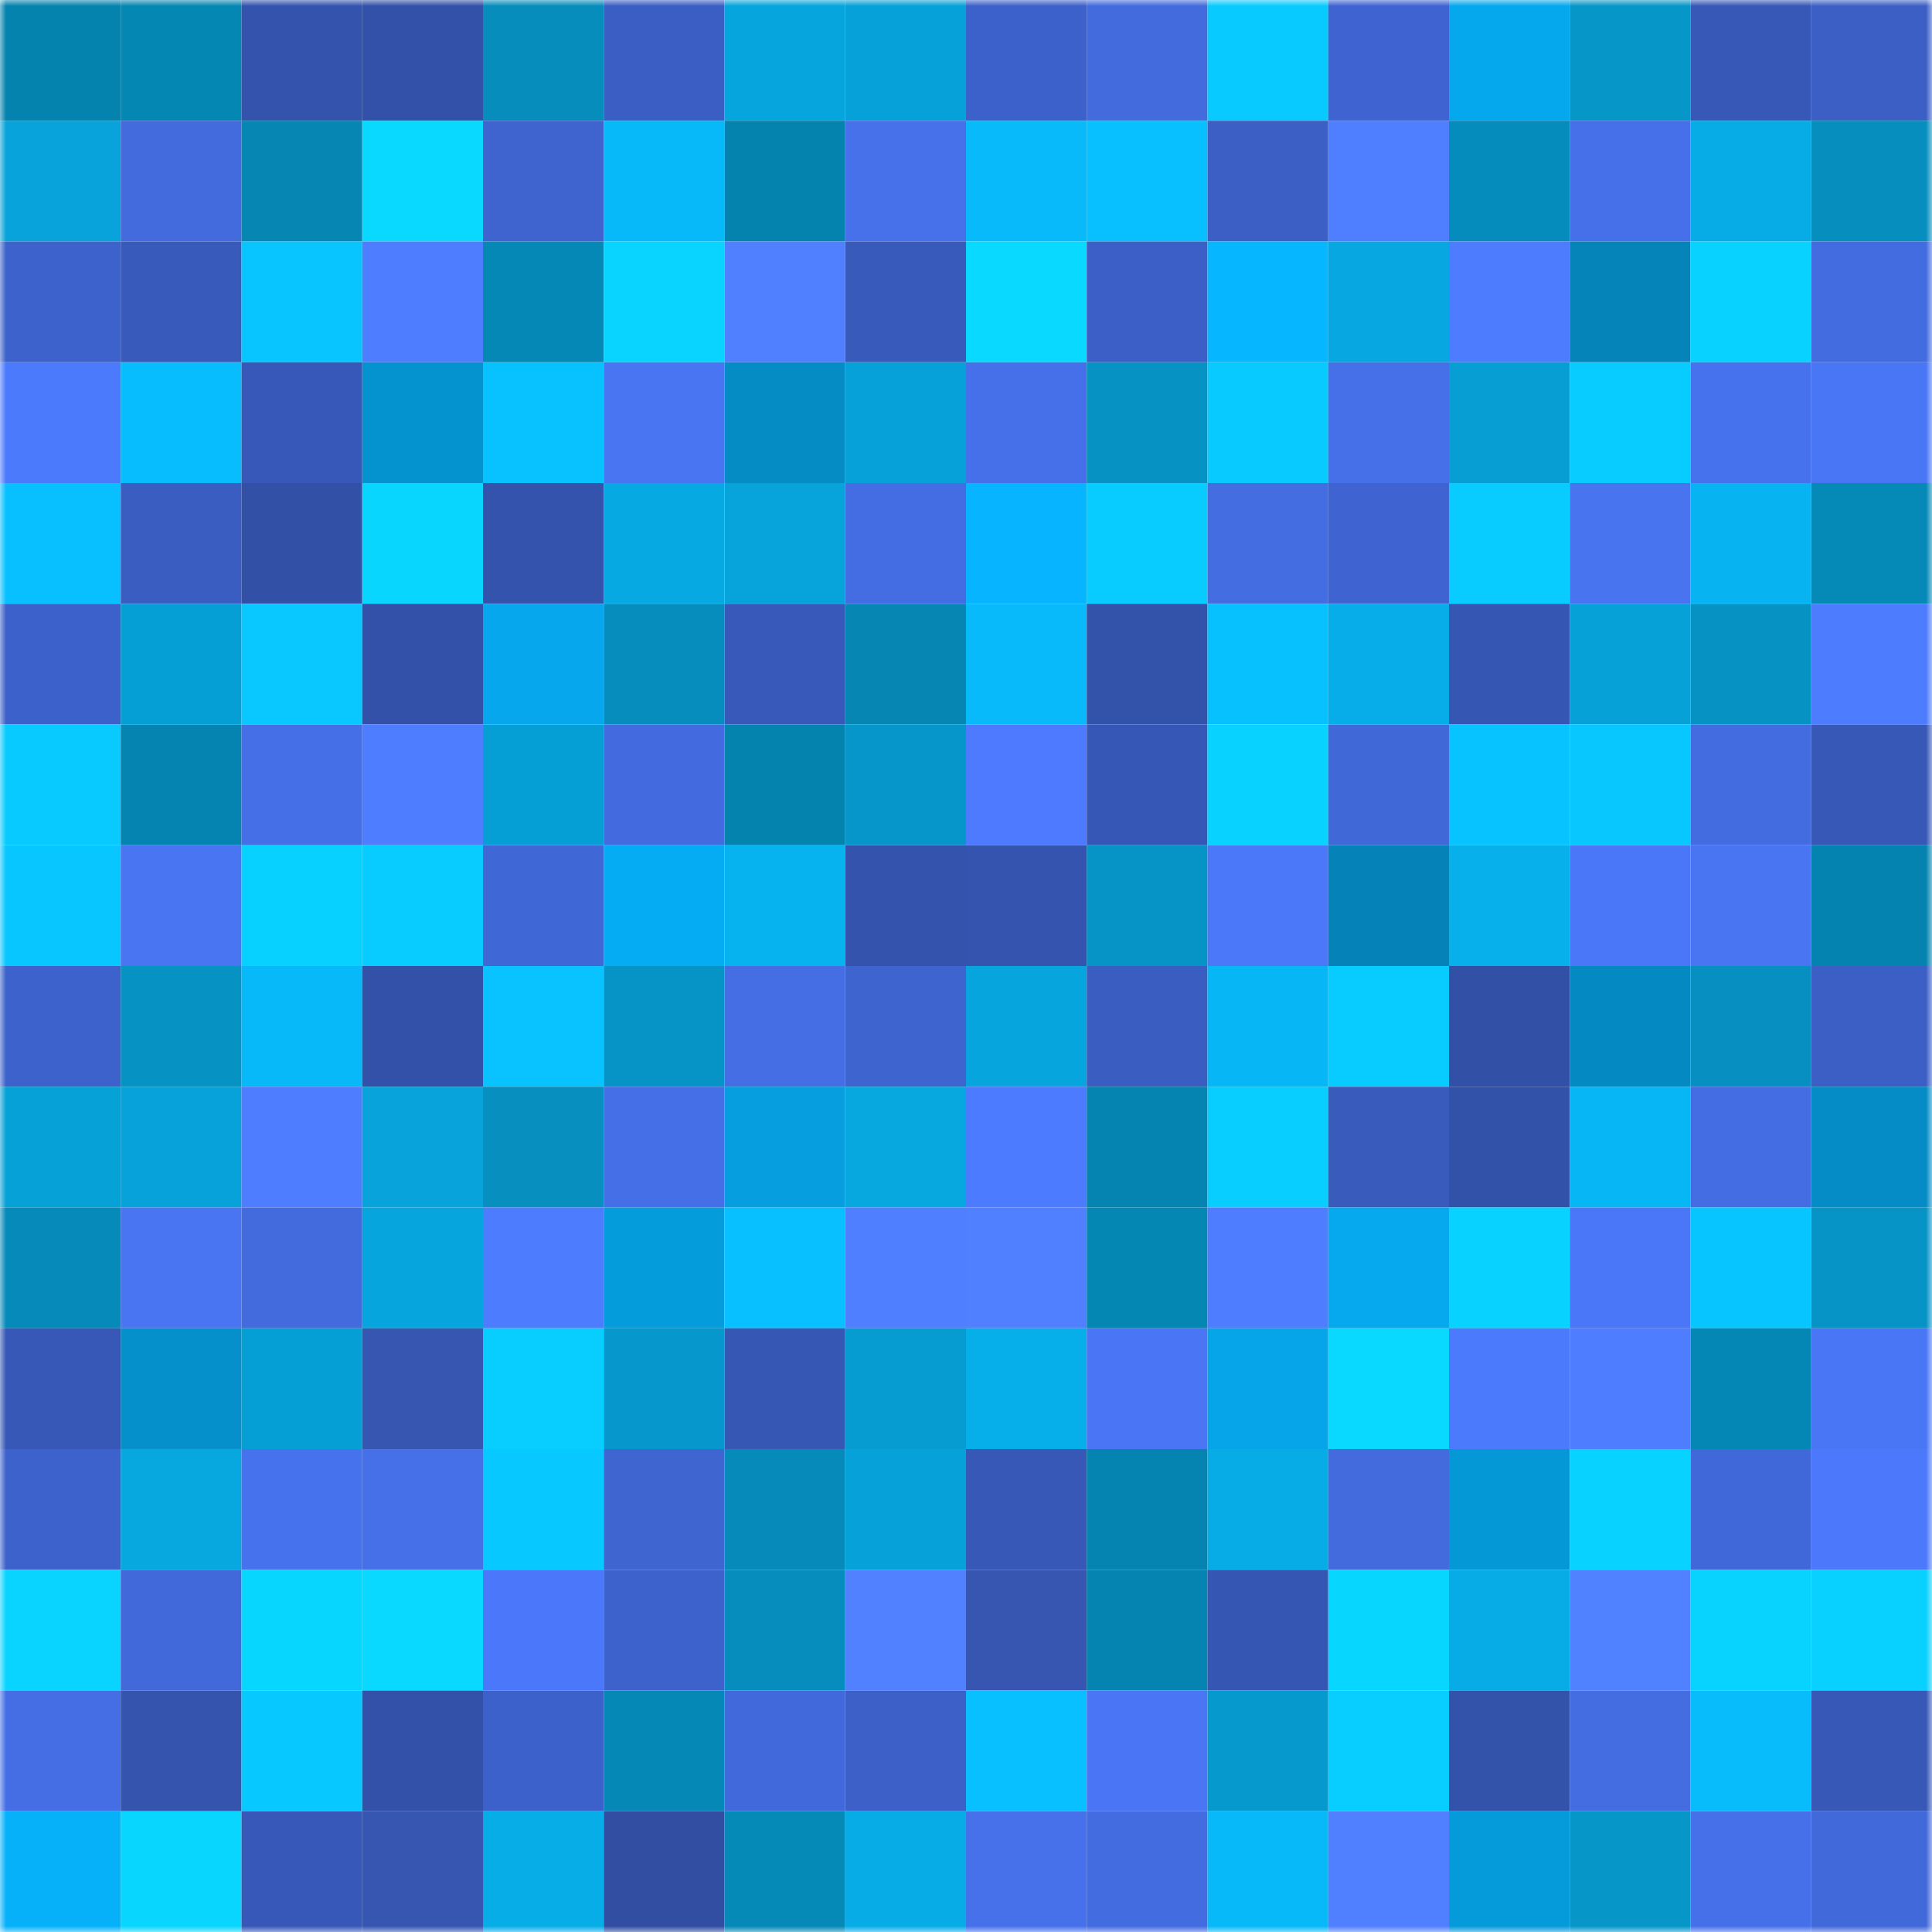 <svg viewBox="0 0 160 160" fill="none" role="img" xmlns="http://www.w3.org/2000/svg" width="240" height="240" name="ens%2Clizardjoe.eth"><mask id="229729037" mask-type="alpha" maskUnits="userSpaceOnUse" x="0" y="0" width="160" height="160"><rect width="160" height="160" fill="#FFFFFF"></rect></mask><g mask="url(#229729037)"><rect x="0" y="0" width="10" height="10" fill="#0583af"></rect><rect x="10" y="0" width="10" height="10" fill="#0587b4"></rect><rect x="20" y="0" width="10" height="10" fill="#3453ad"></rect><rect x="30" y="0" width="10" height="10" fill="#3351a8"></rect><rect x="40" y="0" width="10" height="10" fill="#068dbc"></rect><rect x="50" y="0" width="10" height="10" fill="#3b5ec4"></rect><rect x="60" y="0" width="10" height="10" fill="#07a5dd"></rect><rect x="70" y="0" width="10" height="10" fill="#06a1d8"></rect><rect x="80" y="0" width="10" height="10" fill="#3d61ca"></rect><rect x="90" y="0" width="10" height="10" fill="#436bdd"></rect><rect x="100" y="0" width="10" height="10" fill="#08caff"></rect><rect x="110" y="0" width="10" height="10" fill="#3f64d1"></rect><rect x="120" y="0" width="10" height="10" fill="#06a8ed"></rect><rect x="130" y="0" width="10" height="10" fill="#0696c8"></rect><rect x="140" y="0" width="10" height="10" fill="#3758b7"></rect><rect x="150" y="0" width="10" height="10" fill="#3b5fc5"></rect><rect x="0" y="10" width="10" height="10" fill="#07a3da"></rect><rect x="10" y="10" width="10" height="10" fill="#436bdd"></rect><rect x="20" y="10" width="10" height="10" fill="#0586b3"></rect><rect x="30" y="10" width="10" height="10" fill="#09d9ff"></rect><rect x="40" y="10" width="10" height="10" fill="#3f64d0"></rect><rect x="50" y="10" width="10" height="10" fill="#07b9f8"></rect><rect x="60" y="10" width="10" height="10" fill="#0583af"></rect><rect x="70" y="10" width="10" height="10" fill="#4671ea"></rect><rect x="80" y="10" width="10" height="10" fill="#08bafa"></rect><rect x="90" y="10" width="10" height="10" fill="#08c0ff"></rect><rect x="100" y="10" width="10" height="10" fill="#3b5fc5"></rect><rect x="110" y="10" width="10" height="10" fill="#4f7fff"></rect><rect x="120" y="10" width="10" height="10" fill="#068cbc"></rect><rect x="130" y="10" width="10" height="10" fill="#4670e9"></rect><rect x="140" y="10" width="10" height="10" fill="#07ace7"></rect><rect x="150" y="10" width="10" height="10" fill="#068ebe"></rect><rect x="0" y="20" width="10" height="10" fill="#3d62cb"></rect><rect x="10" y="20" width="10" height="10" fill="#385abb"></rect><rect x="20" y="20" width="10" height="10" fill="#08c4ff"></rect><rect x="30" y="20" width="10" height="10" fill="#4e7dff"></rect><rect x="40" y="20" width="10" height="10" fill="#0588b6"></rect><rect x="50" y="20" width="10" height="10" fill="#09d4ff"></rect><rect x="60" y="20" width="10" height="10" fill="#5080ff"></rect><rect x="70" y="20" width="10" height="10" fill="#385abb"></rect><rect x="80" y="20" width="10" height="10" fill="#09d9ff"></rect><rect x="90" y="20" width="10" height="10" fill="#3b5fc6"></rect><rect x="100" y="20" width="10" height="10" fill="#06b7ff"></rect><rect x="110" y="20" width="10" height="10" fill="#07a8e1"></rect><rect x="120" y="20" width="10" height="10" fill="#4d7cff"></rect><rect x="130" y="20" width="10" height="10" fill="#0584ba"></rect><rect x="140" y="20" width="10" height="10" fill="#08d2ff"></rect><rect x="150" y="20" width="10" height="10" fill="#436ce0"></rect><rect x="0" y="30" width="10" height="10" fill="#4c7afd"></rect><rect x="10" y="30" width="10" height="10" fill="#08bdfd"></rect><rect x="20" y="30" width="10" height="10" fill="#3758b8"></rect><rect x="30" y="30" width="10" height="10" fill="#0593d0"></rect><rect x="40" y="30" width="10" height="10" fill="#08c2ff"></rect><rect x="50" y="30" width="10" height="10" fill="#4975f3"></rect><rect x="60" y="30" width="10" height="10" fill="#058cc5"></rect><rect x="70" y="30" width="10" height="10" fill="#06a1d8"></rect><rect x="80" y="30" width="10" height="10" fill="#4670e9"></rect><rect x="90" y="30" width="10" height="10" fill="#0692c3"></rect><rect x="100" y="30" width="10" height="10" fill="#08caff"></rect><rect x="110" y="30" width="10" height="10" fill="#4670e8"></rect><rect x="120" y="30" width="10" height="10" fill="#069ed3"></rect><rect x="130" y="30" width="10" height="10" fill="#08ccff"></rect><rect x="140" y="30" width="10" height="10" fill="#4772ed"></rect><rect x="150" y="30" width="10" height="10" fill="#4976f4"></rect><rect x="0" y="40" width="10" height="10" fill="#08c0ff"></rect><rect x="10" y="40" width="10" height="10" fill="#3a5dc2"></rect><rect x="20" y="40" width="10" height="10" fill="#3250a5"></rect><rect x="30" y="40" width="10" height="10" fill="#09d6ff"></rect><rect x="40" y="40" width="10" height="10" fill="#3453ad"></rect><rect x="50" y="40" width="10" height="10" fill="#07a9e2"></rect><rect x="60" y="40" width="10" height="10" fill="#07a4db"></rect><rect x="70" y="40" width="10" height="10" fill="#446de3"></rect><rect x="80" y="40" width="10" height="10" fill="#06b4ff"></rect><rect x="90" y="40" width="10" height="10" fill="#08cbff"></rect><rect x="100" y="40" width="10" height="10" fill="#446de2"></rect><rect x="110" y="40" width="10" height="10" fill="#3f64d1"></rect><rect x="120" y="40" width="10" height="10" fill="#08cbff"></rect><rect x="130" y="40" width="10" height="10" fill="#4874f0"></rect><rect x="140" y="40" width="10" height="10" fill="#07b3f0"></rect><rect x="150" y="40" width="10" height="10" fill="#0589b7"></rect><rect x="0" y="50" width="10" height="10" fill="#3d61ca"></rect><rect x="10" y="50" width="10" height="10" fill="#069fd5"></rect><rect x="20" y="50" width="10" height="10" fill="#08c8ff"></rect><rect x="30" y="50" width="10" height="10" fill="#3351a8"></rect><rect x="40" y="50" width="10" height="10" fill="#06a7ec"></rect><rect x="50" y="50" width="10" height="10" fill="#068dbd"></rect><rect x="60" y="50" width="10" height="10" fill="#3859ba"></rect><rect x="70" y="50" width="10" height="10" fill="#0586b3"></rect><rect x="80" y="50" width="10" height="10" fill="#08bafa"></rect><rect x="90" y="50" width="10" height="10" fill="#3352aa"></rect><rect x="100" y="50" width="10" height="10" fill="#07c1ff"></rect><rect x="110" y="50" width="10" height="10" fill="#07ade8"></rect><rect x="120" y="50" width="10" height="10" fill="#3656b3"></rect><rect x="130" y="50" width="10" height="10" fill="#06a1d7"></rect><rect x="140" y="50" width="10" height="10" fill="#0692c3"></rect><rect x="150" y="50" width="10" height="10" fill="#4e7cff"></rect><rect x="0" y="60" width="10" height="10" fill="#08caff"></rect><rect x="10" y="60" width="10" height="10" fill="#0584b1"></rect><rect x="20" y="60" width="10" height="10" fill="#456fe6"></rect><rect x="30" y="60" width="10" height="10" fill="#4e7dff"></rect><rect x="40" y="60" width="10" height="10" fill="#069fd5"></rect><rect x="50" y="60" width="10" height="10" fill="#436bdf"></rect><rect x="60" y="60" width="10" height="10" fill="#0583af"></rect><rect x="70" y="60" width="10" height="10" fill="#0696c9"></rect><rect x="80" y="60" width="10" height="10" fill="#4d7afe"></rect><rect x="90" y="60" width="10" height="10" fill="#3657b5"></rect><rect x="100" y="60" width="10" height="10" fill="#08d2ff"></rect><rect x="110" y="60" width="10" height="10" fill="#4168d7"></rect><rect x="120" y="60" width="10" height="10" fill="#07c3ff"></rect><rect x="130" y="60" width="10" height="10" fill="#08c7ff"></rect><rect x="140" y="60" width="10" height="10" fill="#436ce0"></rect><rect x="150" y="60" width="10" height="10" fill="#3758b7"></rect><rect x="0" y="70" width="10" height="10" fill="#08c6ff"></rect><rect x="10" y="70" width="10" height="10" fill="#4974f2"></rect><rect x="20" y="70" width="10" height="10" fill="#07d1ff"></rect><rect x="30" y="70" width="10" height="10" fill="#08ccff"></rect><rect x="40" y="70" width="10" height="10" fill="#4067d6"></rect><rect x="50" y="70" width="10" height="10" fill="#06acf3"></rect><rect x="60" y="70" width="10" height="10" fill="#07b3ef"></rect><rect x="70" y="70" width="10" height="10" fill="#3453ad"></rect><rect x="80" y="70" width="10" height="10" fill="#3554af"></rect><rect x="90" y="70" width="10" height="10" fill="#0694c7"></rect><rect x="100" y="70" width="10" height="10" fill="#4b78f8"></rect><rect x="110" y="70" width="10" height="10" fill="#0583b9"></rect><rect x="120" y="70" width="10" height="10" fill="#07afeb"></rect><rect x="130" y="70" width="10" height="10" fill="#4a77f7"></rect><rect x="140" y="70" width="10" height="10" fill="#4975f3"></rect><rect x="150" y="70" width="10" height="10" fill="#0583b0"></rect><rect x="0" y="80" width="10" height="10" fill="#3d62cb"></rect><rect x="10" y="80" width="10" height="10" fill="#0692c3"></rect><rect x="20" y="80" width="10" height="10" fill="#07b9f8"></rect><rect x="30" y="80" width="10" height="10" fill="#3351a8"></rect><rect x="40" y="80" width="10" height="10" fill="#08c3ff"></rect><rect x="50" y="80" width="10" height="10" fill="#0693c5"></rect><rect x="60" y="80" width="10" height="10" fill="#456ee4"></rect><rect x="70" y="80" width="10" height="10" fill="#3e64cf"></rect><rect x="80" y="80" width="10" height="10" fill="#07a5dd"></rect><rect x="90" y="80" width="10" height="10" fill="#3a5dc2"></rect><rect x="100" y="80" width="10" height="10" fill="#07b6f4"></rect><rect x="110" y="80" width="10" height="10" fill="#08ccff"></rect><rect x="120" y="80" width="10" height="10" fill="#3250a6"></rect><rect x="130" y="80" width="10" height="10" fill="#0589c2"></rect><rect x="140" y="80" width="10" height="10" fill="#068fc0"></rect><rect x="150" y="80" width="10" height="10" fill="#3b5fc5"></rect><rect x="0" y="90" width="10" height="10" fill="#06a1d7"></rect><rect x="10" y="90" width="10" height="10" fill="#07a2d9"></rect><rect x="20" y="90" width="10" height="10" fill="#4e7dff"></rect><rect x="30" y="90" width="10" height="10" fill="#07a3da"></rect><rect x="40" y="90" width="10" height="10" fill="#068fbf"></rect><rect x="50" y="90" width="10" height="10" fill="#456fe6"></rect><rect x="60" y="90" width="10" height="10" fill="#069edf"></rect><rect x="70" y="90" width="10" height="10" fill="#07a7df"></rect><rect x="80" y="90" width="10" height="10" fill="#4d7bff"></rect><rect x="90" y="90" width="10" height="10" fill="#0584b1"></rect><rect x="100" y="90" width="10" height="10" fill="#08cdff"></rect><rect x="110" y="90" width="10" height="10" fill="#395bbc"></rect><rect x="120" y="90" width="10" height="10" fill="#3251a8"></rect><rect x="130" y="90" width="10" height="10" fill="#07b6f4"></rect><rect x="140" y="90" width="10" height="10" fill="#446de3"></rect><rect x="150" y="90" width="10" height="10" fill="#058cc6"></rect><rect x="0" y="100" width="10" height="10" fill="#068ab9"></rect><rect x="10" y="100" width="10" height="10" fill="#4974f2"></rect><rect x="20" y="100" width="10" height="10" fill="#436bde"></rect><rect x="30" y="100" width="10" height="10" fill="#07a5dd"></rect><rect x="40" y="100" width="10" height="10" fill="#4d7cff"></rect><rect x="50" y="100" width="10" height="10" fill="#059cdc"></rect><rect x="60" y="100" width="10" height="10" fill="#08c0ff"></rect><rect x="70" y="100" width="10" height="10" fill="#4f7eff"></rect><rect x="80" y="100" width="10" height="10" fill="#507fff"></rect><rect x="90" y="100" width="10" height="10" fill="#0587b4"></rect><rect x="100" y="100" width="10" height="10" fill="#4e7dff"></rect><rect x="110" y="100" width="10" height="10" fill="#06a9ee"></rect><rect x="120" y="100" width="10" height="10" fill="#08d2ff"></rect><rect x="130" y="100" width="10" height="10" fill="#4a77f7"></rect><rect x="140" y="100" width="10" height="10" fill="#07c6ff"></rect><rect x="150" y="100" width="10" height="10" fill="#0694c6"></rect><rect x="0" y="110" width="10" height="10" fill="#3758b6"></rect><rect x="10" y="110" width="10" height="10" fill="#0590cb"></rect><rect x="20" y="110" width="10" height="10" fill="#069fd5"></rect><rect x="30" y="110" width="10" height="10" fill="#3656b2"></rect><rect x="40" y="110" width="10" height="10" fill="#08ceff"></rect><rect x="50" y="110" width="10" height="10" fill="#0698cc"></rect><rect x="60" y="110" width="10" height="10" fill="#3657b4"></rect><rect x="70" y="110" width="10" height="10" fill="#069cd1"></rect><rect x="80" y="110" width="10" height="10" fill="#07afea"></rect><rect x="90" y="110" width="10" height="10" fill="#4a76f5"></rect><rect x="100" y="110" width="10" height="10" fill="#06a5e9"></rect><rect x="110" y="110" width="10" height="10" fill="#09d9ff"></rect><rect x="120" y="110" width="10" height="10" fill="#4c7afd"></rect><rect x="130" y="110" width="10" height="10" fill="#4e7dff"></rect><rect x="140" y="110" width="10" height="10" fill="#0587b5"></rect><rect x="150" y="110" width="10" height="10" fill="#4976f4"></rect><rect x="0" y="120" width="10" height="10" fill="#3d62cc"></rect><rect x="10" y="120" width="10" height="10" fill="#07a7e0"></rect><rect x="20" y="120" width="10" height="10" fill="#4772ed"></rect><rect x="30" y="120" width="10" height="10" fill="#4670e8"></rect><rect x="40" y="120" width="10" height="10" fill="#08c9ff"></rect><rect x="50" y="120" width="10" height="10" fill="#3f65d1"></rect><rect x="60" y="120" width="10" height="10" fill="#068ab9"></rect><rect x="70" y="120" width="10" height="10" fill="#06a1d8"></rect><rect x="80" y="120" width="10" height="10" fill="#3758b7"></rect><rect x="90" y="120" width="10" height="10" fill="#0584b1"></rect><rect x="100" y="120" width="10" height="10" fill="#07abe5"></rect><rect x="110" y="120" width="10" height="10" fill="#436bde"></rect><rect x="120" y="120" width="10" height="10" fill="#0598d7"></rect><rect x="130" y="120" width="10" height="10" fill="#08d2ff"></rect><rect x="140" y="120" width="10" height="10" fill="#4168d8"></rect><rect x="150" y="120" width="10" height="10" fill="#4c79fb"></rect><rect x="0" y="130" width="10" height="10" fill="#09d4ff"></rect><rect x="10" y="130" width="10" height="10" fill="#4269da"></rect><rect x="20" y="130" width="10" height="10" fill="#07d6ff"></rect><rect x="30" y="130" width="10" height="10" fill="#09d9ff"></rect><rect x="40" y="130" width="10" height="10" fill="#4b78fa"></rect><rect x="50" y="130" width="10" height="10" fill="#3d62cb"></rect><rect x="60" y="130" width="10" height="10" fill="#068dbd"></rect><rect x="70" y="130" width="10" height="10" fill="#5181ff"></rect><rect x="80" y="130" width="10" height="10" fill="#3656b2"></rect><rect x="90" y="130" width="10" height="10" fill="#0584b1"></rect><rect x="100" y="130" width="10" height="10" fill="#3656b3"></rect><rect x="110" y="130" width="10" height="10" fill="#07d7ff"></rect><rect x="120" y="130" width="10" height="10" fill="#07abe6"></rect><rect x="130" y="130" width="10" height="10" fill="#5081ff"></rect><rect x="140" y="130" width="10" height="10" fill="#08d3ff"></rect><rect x="150" y="130" width="10" height="10" fill="#08d0ff"></rect><rect x="0" y="140" width="10" height="10" fill="#456ee4"></rect><rect x="10" y="140" width="10" height="10" fill="#3454ae"></rect><rect x="20" y="140" width="10" height="10" fill="#08c9ff"></rect><rect x="30" y="140" width="10" height="10" fill="#3351a8"></rect><rect x="40" y="140" width="10" height="10" fill="#3d61ca"></rect><rect x="50" y="140" width="10" height="10" fill="#0588b6"></rect><rect x="60" y="140" width="10" height="10" fill="#4269db"></rect><rect x="70" y="140" width="10" height="10" fill="#3c60c8"></rect><rect x="80" y="140" width="10" height="10" fill="#08c0ff"></rect><rect x="90" y="140" width="10" height="10" fill="#4a76f5"></rect><rect x="100" y="140" width="10" height="10" fill="#0699cd"></rect><rect x="110" y="140" width="10" height="10" fill="#08ceff"></rect><rect x="120" y="140" width="10" height="10" fill="#3352aa"></rect><rect x="130" y="140" width="10" height="10" fill="#446de2"></rect><rect x="140" y="140" width="10" height="10" fill="#08bbfb"></rect><rect x="150" y="140" width="10" height="10" fill="#3758b7"></rect><rect x="0" y="150" width="10" height="10" fill="#06b1fa"></rect><rect x="10" y="150" width="10" height="10" fill="#09d6ff"></rect><rect x="20" y="150" width="10" height="10" fill="#3758b8"></rect><rect x="30" y="150" width="10" height="10" fill="#3656b2"></rect><rect x="40" y="150" width="10" height="10" fill="#07ade7"></rect><rect x="50" y="150" width="10" height="10" fill="#314ea2"></rect><rect x="60" y="150" width="10" height="10" fill="#0589b7"></rect><rect x="70" y="150" width="10" height="10" fill="#07ace6"></rect><rect x="80" y="150" width="10" height="10" fill="#4771eb"></rect><rect x="90" y="150" width="10" height="10" fill="#446ce1"></rect><rect x="100" y="150" width="10" height="10" fill="#07b9f8"></rect><rect x="110" y="150" width="10" height="10" fill="#5080ff"></rect><rect x="120" y="150" width="10" height="10" fill="#059ada"></rect><rect x="130" y="150" width="10" height="10" fill="#0696c8"></rect><rect x="140" y="150" width="10" height="10" fill="#4670e9"></rect><rect x="150" y="150" width="10" height="10" fill="#4169d9"></rect></g></svg>